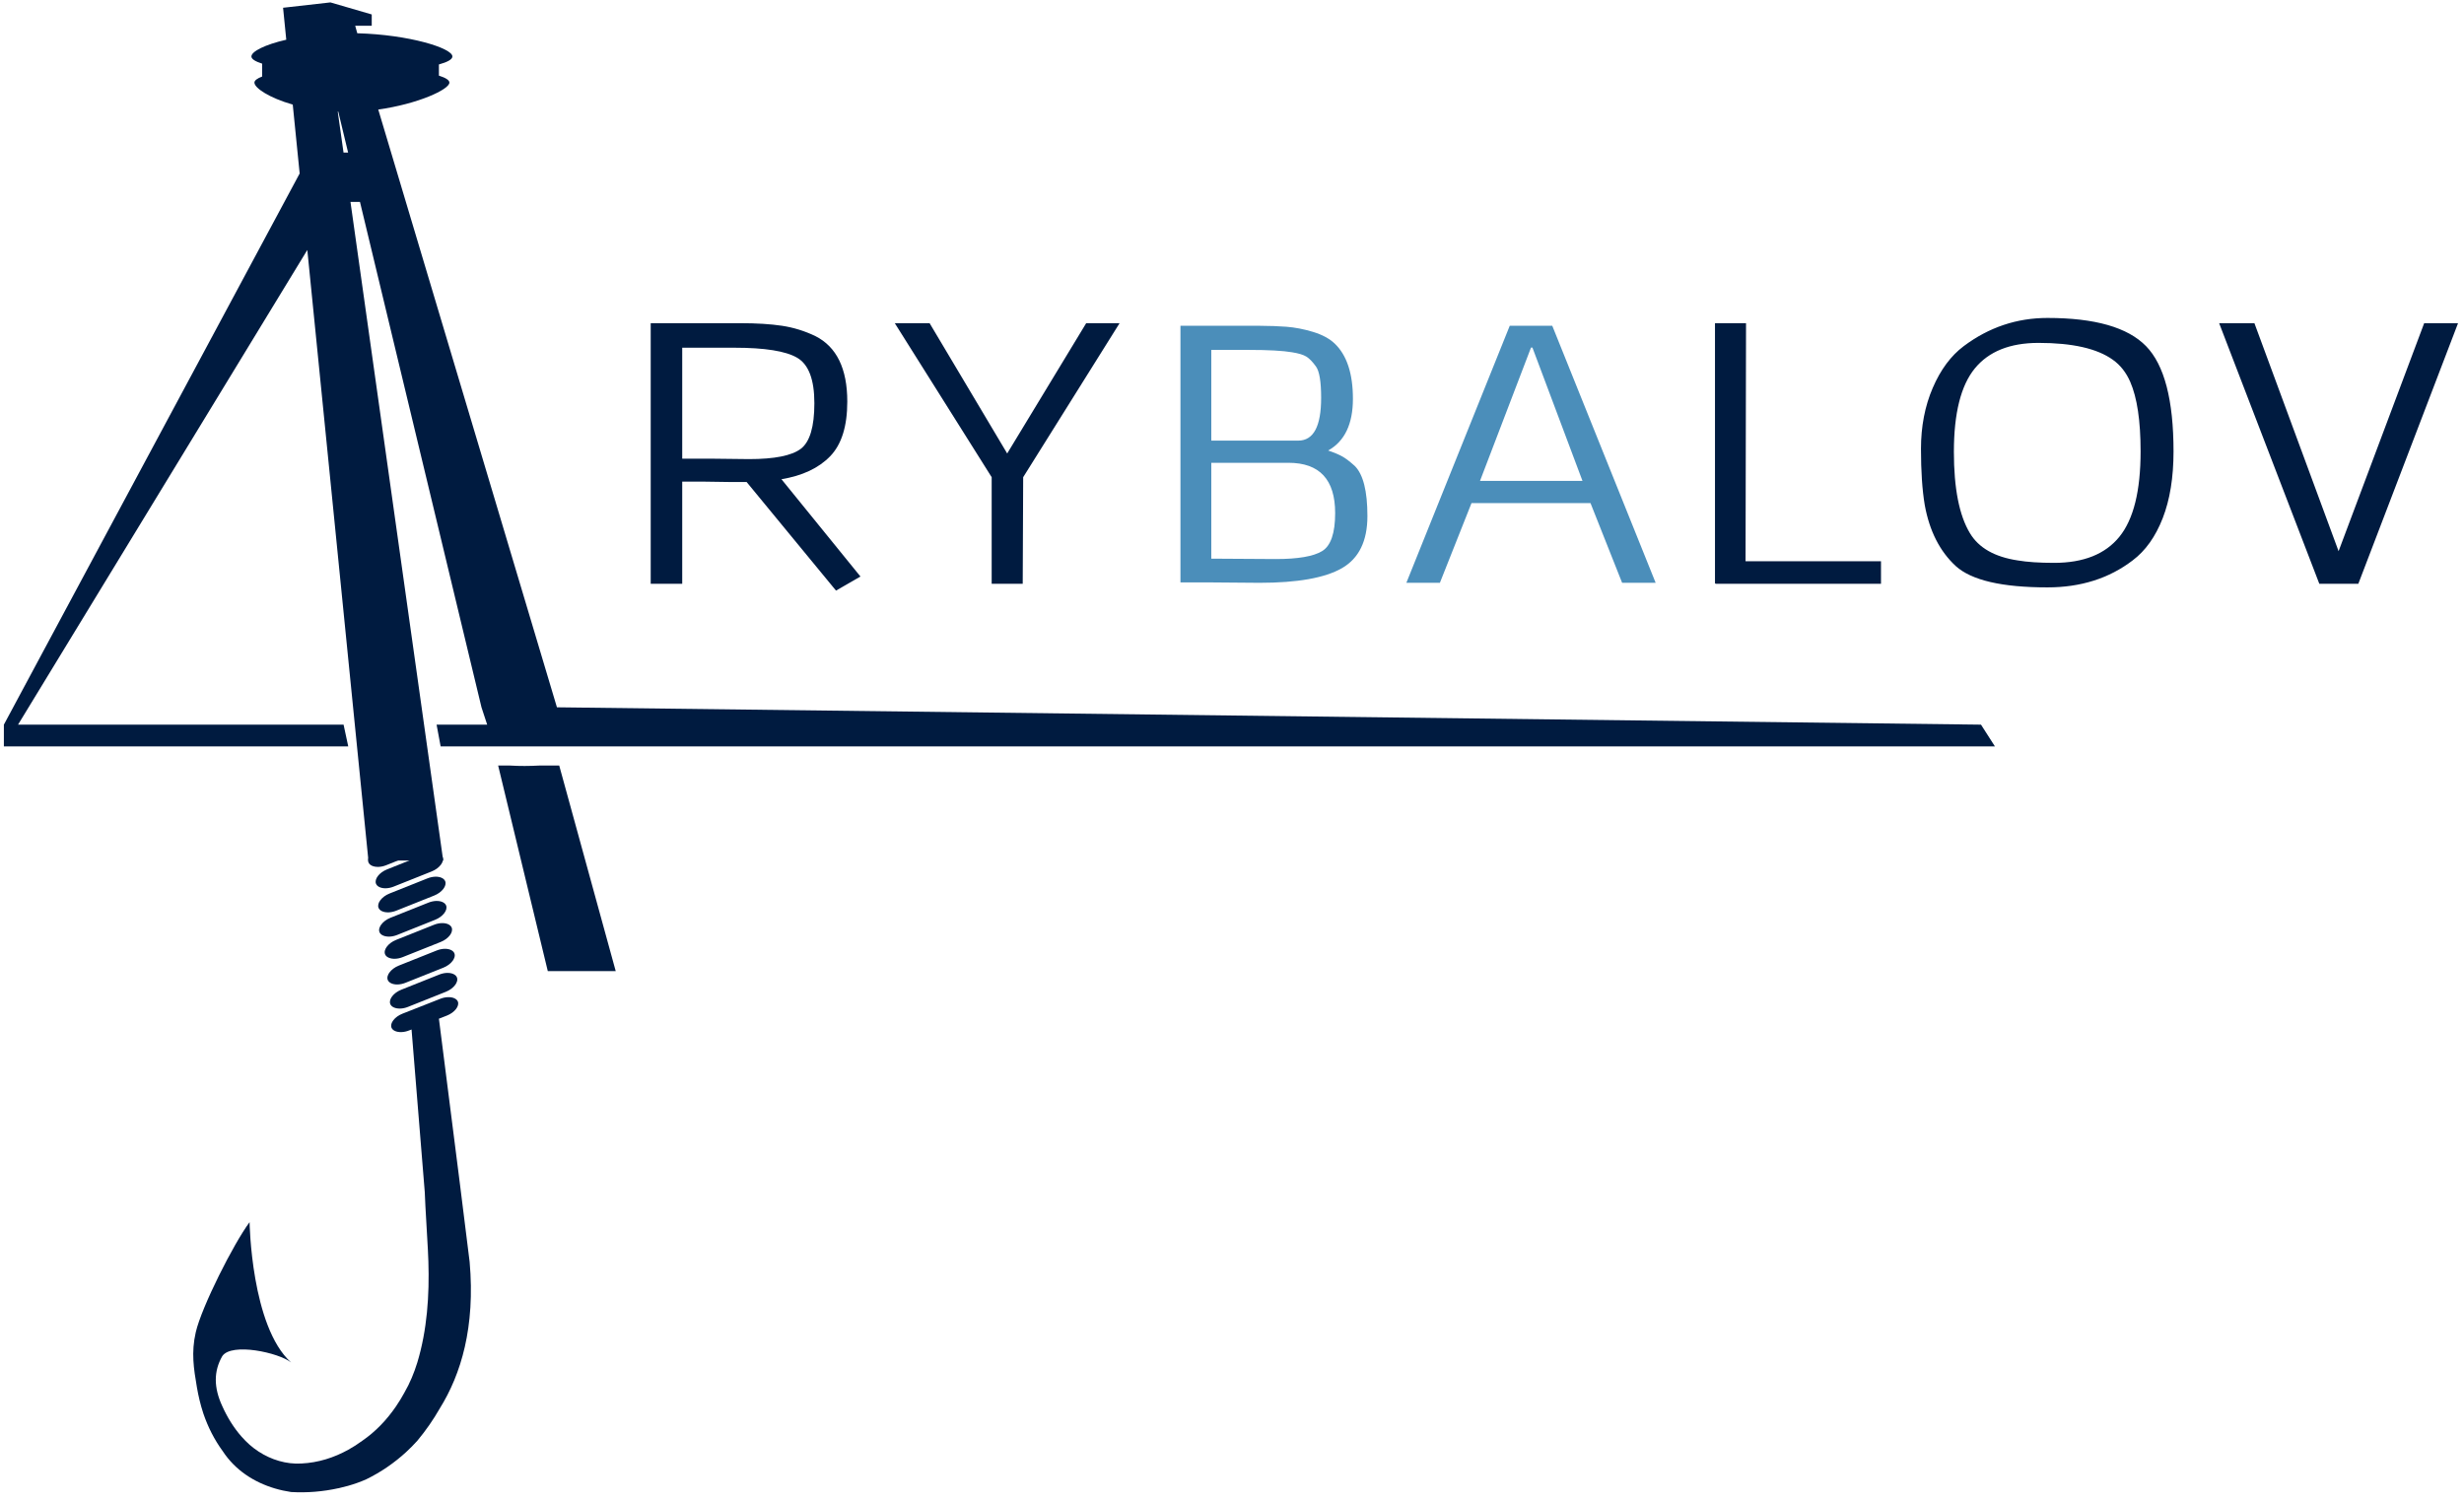 <?xml version="1.0" encoding="UTF-8"?>
<svg width="187px" height="114px" viewBox="0 0 187 114" version="1.1" xmlns="http://www.w3.org/2000/svg" xmlns:xlink="http://www.w3.org/1999/xlink">
    <!-- Generator: sketchtool 61 (101010) - https://sketch.com -->
    <title>D0701E48-90F7-40D4-A2F3-901B8AE965B1</title>
    <desc>Created with sketchtool.</desc>
    <g id="Page-1" stroke="none" stroke-width="1" fill="none" fill-rule="evenodd">
        <g id="Rybacka-homepage" transform="translate(-90, -30)">
            <g id="Group-4" transform="translate(90, 30)">
                <g id="Group-3" fill="#001B40">
                    <g id="Group-2">
                        <g id="shutterstock_197132390">
                            <path d="M38.719,58.102 L37.806,58.102 L41.573,73.701 L46.728,73.701 L42.441,58.102 L40.909,58.102 C40.178,58.141 39.449,58.147 38.719,58.102 Z" id="Fill-8"></path>
                            <path d="M25.633,8.474 L25.673,8.475 L26.419,11.578 L26.071,11.578 L25.633,8.474 Z M150.344,54.998 L42.267,53.681 L28.707,8.314 C31.735,7.887 34.106,6.788 34.106,6.269 C34.106,6.078 33.815,5.899 33.31,5.74 L33.31,4.892 C33.958,4.714 34.334,4.507 34.334,4.286 C34.334,3.65 31.042,2.63 27.114,2.524 L26.958,1.956 L28.212,1.956 L28.212,1.096 L25.077,0.183 L21.483,0.589 L21.726,3.014 C20.09,3.391 19.08,3.907 19.08,4.286 C19.08,4.482 19.378,4.666 19.895,4.831 L19.895,5.808 C19.518,5.951 19.309,6.106 19.309,6.269 C19.309,6.671 20.414,7.422 22.218,7.938 L22.742,13.166 L0.294,54.998 L0.294,56.647 L26.429,56.647 L26.075,54.998 L1.369,54.998 L23.323,18.972 L27.961,65.311 L33.635,65.311 L26.599,15.326 L27.32,15.326 L36.541,53.681 L36.973,54.998 L42.267,54.998 L33.134,54.998 L33.441,56.647 L151.4,56.647 L150.344,54.998 Z" id="Fill-10"></path>
                        </g>
                        <g id="shutterstock_209275264" transform="translate(24.235, 88.746) rotate(-6) translate(-24.235, -88.746) translate(12.235, 63.746)">
                            <path d="M22.481,13.089 L19.51,13.912 C18.902,14.08 18.472,14.525 18.571,14.882 C18.633,15.106 18.915,15.267 19.288,15.294 C19.476,15.307 19.679,15.285 19.876,15.23 L20.07,15.177 C19.919,21.711 19.782,27.442 19.777,27.561 C19.68,28.99 19.639,30.46 19.555,31.933 C19.539,32.227 19.52,32.522 19.5,32.817 C19.314,35.365 18.866,37.977 17.864,40.356 C17.702,40.736 17.521,41.11 17.319,41.475 C17.117,41.839 16.893,42.194 16.644,42.537 C16.41,42.876 16.162,43.201 15.898,43.511 C15.106,44.441 14.169,45.244 13.087,45.831 C12.718,46.047 12.343,46.235 11.96,46.397 C10.814,46.882 9.591,47.135 8.316,47.063 C8.028,47.05 7.743,47.011 7.465,46.949 C6.35,46.699 5.326,46.074 4.551,45.234 C4.355,45.02 4.172,44.79 4,44.548 C3.486,43.822 3.082,42.981 2.795,42.103 C2.292,40.629 2.421,39.401 3.191,38.333 C3.998,37.361 7.494,38.515 8.335,39.355 C5.601,36.318 6.316,28.436 6.316,28.436 C4.954,29.907 2.023,34.449 1.38,36.32 C0.869,37.808 0.939,39.06 1.029,40.462 L1.023,40.474 L1.029,40.463 C1.073,41.147 1.161,41.834 1.309,42.512 C1.426,43.029 1.58,43.542 1.773,44.045 C1.967,44.547 2.201,45.04 2.478,45.516 C3.26,47.034 4.585,48.103 6.12,48.738 C6.504,48.897 6.902,49.029 7.307,49.133 C8.49,49.329 9.716,49.358 10.923,49.22 L10.909,49.229 C10.909,49.229 10.94,49.224 10.996,49.213 C11.213,49.186 11.43,49.157 11.645,49.12 C12.126,49.037 12.602,48.926 13.078,48.771 C14.248,48.345 15.334,47.754 16.309,47.03 C16.634,46.789 16.946,46.533 17.245,46.263 C17.969,45.558 18.622,44.801 19.2,43.996 C21.065,41.601 22.527,38.147 22.61,33.182 C22.617,32.783 22.421,23.613 22.22,14.581 L22.847,14.408 C23.455,14.239 23.885,13.795 23.786,13.437 C23.723,13.214 23.442,13.052 23.069,13.026 C22.881,13.012 22.677,13.034 22.481,13.089 Z" id="Fill-3"></path>
                            <path d="M23.188,11.187 C22.999,11.174 22.794,11.196 22.596,11.252 L19.61,12.094 C18.998,12.266 18.566,12.721 18.666,13.087 C18.728,13.316 19.011,13.481 19.386,13.508 C19.575,13.522 19.78,13.5 19.978,13.444 L22.964,12.602 C23.275,12.514 23.555,12.347 23.732,12.143 C23.823,12.037 23.968,11.828 23.908,11.608 C23.846,11.38 23.563,11.214 23.188,11.187" id="Fill-4"></path>
                            <path d="M23.188,9.348 C22.999,9.335 22.794,9.357 22.596,9.413 L19.61,10.255 C19.299,10.343 19.019,10.51 18.842,10.714 C18.751,10.82 18.606,11.029 18.666,11.248 C18.728,11.477 19.011,11.643 19.386,11.67 C19.575,11.683 19.78,11.661 19.978,11.605 L22.964,10.763 C23.275,10.675 23.554,10.508 23.732,10.304 C23.823,10.199 23.968,9.989 23.908,9.77 C23.846,9.541 23.563,9.376 23.188,9.348" id="Fill-5"></path>
                            <path d="M23.188,7.387 C22.999,7.374 22.794,7.396 22.596,7.452 L19.61,8.294 C19.299,8.382 19.019,8.549 18.842,8.753 C18.751,8.858 18.606,9.068 18.666,9.287 C18.728,9.516 19.011,9.681 19.386,9.708 C19.575,9.722 19.78,9.7 19.978,9.644 L22.964,8.802 C23.576,8.629 24.008,8.174 23.908,7.808 C23.846,7.58 23.563,7.414 23.188,7.387" id="Fill-6"></path>
                            <path d="M18.42,7.571 C18.483,7.8 18.766,7.965 19.141,7.992 C19.33,8.006 19.534,7.984 19.733,7.928 L22.719,7.085 C23.33,6.913 23.763,6.458 23.663,6.092 C23.601,5.864 23.318,5.698 22.943,5.671 C22.753,5.657 22.549,5.68 22.351,5.736 L19.364,6.578 C19.054,6.665 18.774,6.833 18.597,7.037 C18.505,7.142 18.361,7.352 18.42,7.571" id="Fill-7"></path>
                            <path d="M18.543,5.732 C18.606,5.961 18.888,6.127 19.264,6.154 C19.453,6.167 19.657,6.145 19.855,6.089 L22.841,5.247 C23.453,5.074 23.885,4.62 23.786,4.254 C23.723,4.025 23.44,3.859 23.065,3.832 C22.876,3.819 22.671,3.841 22.473,3.897 L19.487,4.739 C18.876,4.912 18.443,5.366 18.543,5.732" id="Fill-8"></path>
                            <path d="M19.263,4.315 C19.453,4.329 19.657,4.306 19.855,4.25 L22.841,3.408 C23.453,3.236 23.885,2.781 23.786,2.415 C23.723,2.186 23.44,2.021 23.065,1.994 C22.876,1.98 22.671,2.002 22.473,2.058 L19.487,2.9 C18.876,3.073 18.443,3.528 18.543,3.894 C18.606,4.123 18.888,4.288 19.263,4.315" id="Fill-9"></path>
                            <path d="M18.863,2.642 C19.052,2.656 19.257,2.634 19.455,2.578 L22.441,1.735 C23.052,1.563 23.485,1.108 23.385,0.742 C23.323,0.513 23.04,0.348 22.665,0.321 C22.476,0.307 22.271,0.33 22.073,0.386 L19.087,1.228 C18.475,1.4 18.043,1.855 18.143,2.221 C18.205,2.45 18.488,2.615 18.863,2.642" id="Fill-9-Copy"></path>
                        </g>
                    </g>
                </g>
                <g id="Group-5" transform="translate(49, 24)" fill-rule="nonzero">
                    <path d="M14.447,20.824 L16.303,19.756 L10.307,12.37 C11.901,12.105 13.132,11.526 14.001,10.63 C14.869,9.735 15.303,8.351 15.303,6.479 C15.303,3.977 14.494,2.319 12.876,1.505 C12.067,1.118 11.229,0.859 10.36,0.726 C9.492,0.594 8.427,0.528 7.166,0.528 L7.166,0.528 L0.384,0.528 L0.384,20.305 L2.776,20.305 L2.776,12.553 L4.417,12.553 L6.559,12.584 L7.665,12.584 L14.447,20.824 Z M7.844,10.844 L5.131,10.813 L2.776,10.813 L2.776,2.39 L6.737,2.39 C9.046,2.39 10.634,2.644 11.502,3.153 C12.371,3.661 12.805,4.811 12.805,6.602 C12.805,8.392 12.46,9.547 11.77,10.066 C11.08,10.584 9.771,10.844 7.844,10.844 L7.844,10.844 Z M28.617,20.305 L28.652,12.217 L35.969,0.528 L33.435,0.528 L27.439,10.417 L21.55,0.528 L18.908,0.528 L26.261,12.217 L26.261,20.305 L28.617,20.305 Z M93.754,20.305 L93.754,18.596 L83.475,18.596 L83.511,0.528 L81.155,0.528 L81.155,20.275 L81.191,20.275 L81.191,20.305 L93.754,20.305 Z M106.389,20.58 C108.911,20.58 111.065,19.898 112.849,18.535 C113.825,17.803 114.586,16.734 115.134,15.33 C115.681,13.926 115.955,12.238 115.955,10.264 C115.955,6.357 115.259,3.692 113.867,2.268 C112.475,0.843 109.982,0.131 106.389,0.131 C104.057,0.131 101.94,0.843 100.036,2.268 C99.06,3 98.275,4.058 97.68,5.442 C97.085,6.825 96.788,8.367 96.788,10.066 C96.788,11.765 96.883,13.184 97.074,14.323 C97.431,16.297 98.216,17.843 99.429,18.962 C100.619,20.041 102.939,20.58 106.389,20.58 Z M106.889,18.718 C105.771,18.718 104.854,18.657 104.141,18.535 C102.38,18.271 101.166,17.579 100.5,16.46 C99.691,15.117 99.286,13.062 99.286,10.295 C99.286,7.365 99.816,5.254 100.875,3.962 C101.934,2.67 103.546,2.024 105.711,2.024 C108.281,2.024 110.161,2.451 111.35,3.305 C111.921,3.712 112.362,4.272 112.671,4.984 C113.194,6.184 113.456,7.944 113.456,10.264 C113.456,13.255 112.921,15.412 111.85,16.734 C110.779,18.057 109.126,18.718 106.889,18.718 Z M129.981,20.305 L137.548,0.528 L134.978,0.528 L128.482,17.833 L122.094,0.528 L119.417,0.528 L127.019,20.305 L129.981,20.305 Z" id="RYBALOV" fill="#001B40"></path>
                    <path d="M46.157,0.722 L46.521,0.724 C47.353,0.729 48.053,0.754 48.622,0.798 C49.273,0.848 49.947,0.978 50.644,1.188 C51.342,1.399 51.892,1.694 52.294,2.075 C53.216,2.957 53.677,4.355 53.677,6.269 C53.677,8.183 53.05,9.491 51.797,10.192 C52.27,10.352 52.637,10.508 52.897,10.658 C53.157,10.808 53.464,11.044 53.819,11.365 C54.458,12.006 54.777,13.273 54.777,15.167 C54.777,17.061 54.132,18.379 52.844,19.121 C51.555,19.862 49.468,20.233 46.583,20.233 L46.583,20.233 L42.929,20.203 L40.588,20.203 L40.588,0.722 L46.157,0.722 Z M48.782,11.124 L42.929,11.124 L42.929,18.399 L47.824,18.429 C49.503,18.429 50.674,18.229 51.336,17.828 C51.998,17.427 52.329,16.465 52.329,14.942 C52.329,12.397 51.147,11.124 48.782,11.124 L48.782,11.124 Z M45.767,2.556 L42.929,2.556 L42.929,9.441 L49.527,9.441 C50.686,9.441 51.265,8.358 51.265,6.194 C51.265,4.971 51.135,4.18 50.875,3.819 C50.615,3.458 50.372,3.208 50.148,3.067 C49.923,2.927 49.562,2.817 49.066,2.737 C48.356,2.616 47.257,2.556 45.767,2.556 L45.767,2.556 Z" id="Combined-Shape" fill="#4B8EBA"></path>
                    <path d="M68.805,0.722 L76.652,20.233 L74.108,20.233 L71.707,14.181 L62.678,14.181 L60.277,20.233 L57.733,20.233 L65.58,0.722 L68.805,0.722 Z M67.3,2.378 L67.193,2.378 L63.323,12.495 L71.098,12.495 L67.3,2.378 Z" id="Combined-Shape" fill="#4B8EBA"></path>
                </g>
            </g>
        </g>
    </g>
</svg>